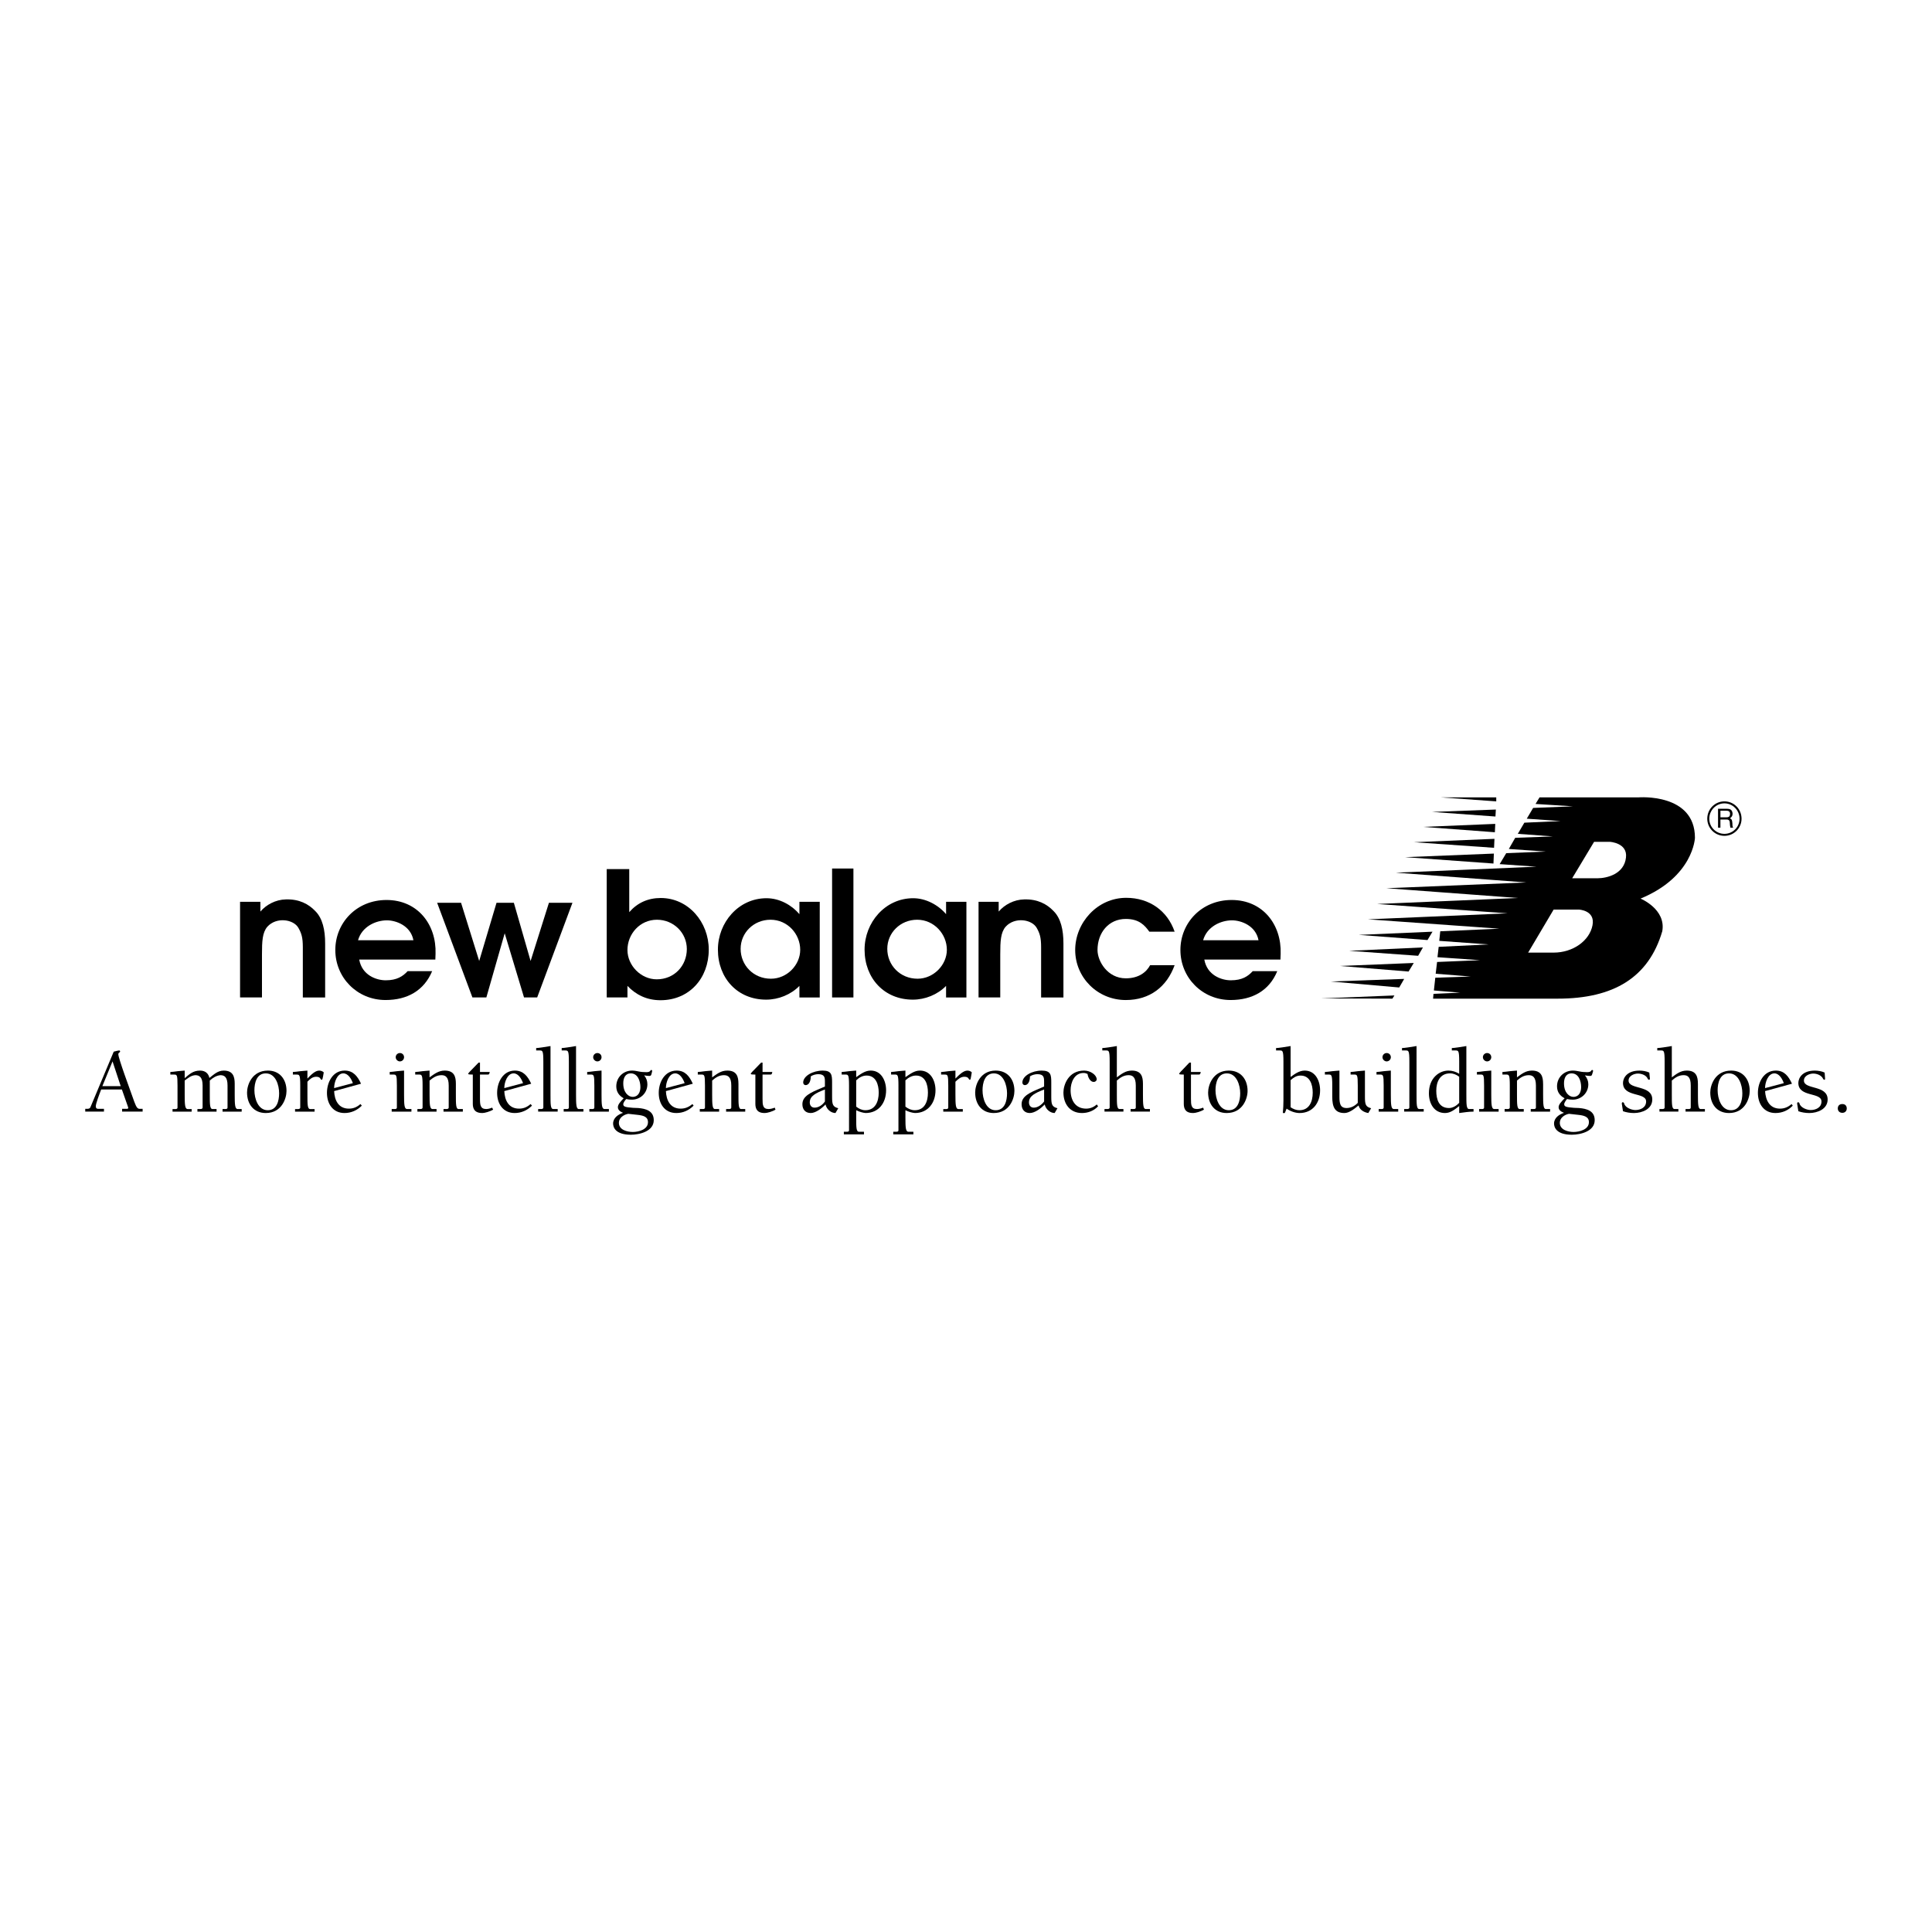 <?xml version="1.0" encoding="utf-8"?>
<!-- Generator: Adobe Illustrator 13.0.0, SVG Export Plug-In . SVG Version: 6.00 Build 14948)  -->
<!DOCTYPE svg PUBLIC "-//W3C//DTD SVG 1.0//EN" "http://www.w3.org/TR/2001/REC-SVG-20010904/DTD/svg10.dtd">
<svg version="1.0" id="Layer_1" xmlns="http://www.w3.org/2000/svg" xmlns:xlink="http://www.w3.org/1999/xlink" x="0px" y="0px"
	 width="192.756px" height="192.756px" viewBox="0 0 192.756 192.756" enable-background="new 0 0 192.756 192.756"
	 xml:space="preserve">
<g>
	<polygon fill-rule="evenodd" clip-rule="evenodd" fill="#FFFFFF" points="0,0 192.756,0 192.756,192.756 0,192.756 0,0 	"/>
	<path fill-rule="evenodd" clip-rule="evenodd" d="M99.798,99.516H97.63v-9.543h2.008v0.974c0.576-0.676,1.511-1.193,2.544-1.213
		c1.332-0.04,2.267,0.458,2.942,1.173c0.716,0.715,0.975,1.869,0.975,3.221v5.388h-2.227v-5.01c0-0.994-0.139-1.392-0.438-1.928
		c-0.497-0.875-2.207-1.113-3.102-0.119c-0.497,0.576-0.536,1.451-0.536,2.763V99.516L99.798,99.516z"/>
	<path fill-rule="evenodd" clip-rule="evenodd" d="M26.138,99.516h-2.187v-9.543h2.028v0.974c0.576-0.676,1.511-1.193,2.545-1.213
		c1.332-0.04,2.266,0.458,2.942,1.173c0.715,0.715,0.974,1.869,0.974,3.221v5.388h-2.227v-5.01c0-0.994-0.139-1.392-0.438-1.928
		c-0.497-0.875-2.207-1.113-3.101-0.119c-0.497,0.576-0.537,1.451-0.537,2.763V99.516L26.138,99.516z"/>
	<path fill-rule="evenodd" clip-rule="evenodd" d="M120.155,95.738c0.278,1.551,1.69,2.066,2.645,2.066
		c1.133,0,1.71-0.396,2.187-0.914h2.446c-0.796,1.949-2.485,2.882-4.652,2.882c-2.843,0-5.011-2.246-5.011-4.99
		c0-2.704,2.107-4.99,5.11-4.99c3.121,0,4.989,2.465,4.89,5.368l-0.02,0.577H120.155L120.155,95.738z"/>
	<path fill-rule="evenodd" clip-rule="evenodd" d="M35.84,95.738c0.278,1.551,1.69,2.066,2.645,2.066
		c1.113,0,1.709-0.396,2.187-0.914h2.445c-0.815,1.949-2.485,2.882-4.652,2.882c-2.843,0-5.01-2.246-5.01-4.99
		c0-2.704,2.107-4.99,5.109-4.99c3.122,0,4.99,2.465,4.891,5.368l-0.02,0.577H35.84L35.84,95.738z"/>
	<polygon fill-rule="evenodd" clip-rule="evenodd" points="50.354,93.114 48.524,99.516 47.133,99.516 43.614,90.072 46,90.072 
		47.809,95.877 49.538,90.072 51.268,90.072 52.938,95.877 54.767,90.072 57.113,90.072 53.594,99.516 52.282,99.516 50.354,93.114 
			"/>
	<path fill-rule="evenodd" clip-rule="evenodd" d="M62.601,98.363v1.152h-2.068V86.712h2.247v4.294
		c0.815-0.934,1.869-1.412,3.141-1.412c2.763,0,4.792,2.406,4.792,5.149c0,2.863-1.948,5.049-4.812,5.049
		C64.509,99.793,63.435,99.236,62.601,98.363L62.601,98.363z"/>
	<path fill-rule="evenodd" clip-rule="evenodd" d="M94.39,99.516v-1.152c-0.855,0.873-2.088,1.371-3.32,1.371
		c-2.843,0-4.811-2.127-4.811-4.99c0-2.704,2.047-5.129,4.851-5.129c1.272,0,2.505,0.676,3.281,1.59v-1.232h2.028v9.543H94.39
		L94.39,99.516z"/>
	<path fill-rule="evenodd" clip-rule="evenodd" d="M79.758,99.516v-1.152c-0.855,0.873-2.088,1.371-3.32,1.371
		c-2.843,0-4.812-2.127-4.812-4.99c0-2.704,2.048-5.129,4.851-5.129c1.292,0,2.505,0.676,3.281,1.59v-1.232h2.028v9.543H79.758
		L79.758,99.516z"/>
	<polygon fill-rule="evenodd" clip-rule="evenodd" points="83.018,99.516 83.018,86.652 85.146,86.652 85.146,99.516 83.018,99.516 
			"/>
	<path fill-rule="evenodd" clip-rule="evenodd" d="M117.193,96.295c-0.775,2.146-2.465,3.479-4.871,3.479
		c-2.843,0-5.05-2.266-5.05-4.99c0-2.724,2.207-5.208,5.09-5.208c2.307,0,4.115,1.292,4.831,3.379h-2.524
		c-0.458-0.636-1.015-1.272-2.347-1.272c-1.71,0-2.823,1.371-2.823,3.101c0,1.113,0.994,2.824,2.823,2.824
		c1.272,0,2.048-0.598,2.426-1.312H117.193L117.193,96.295z"/>
	<path fill-rule="evenodd" clip-rule="evenodd" d="M183.814,111.027c0.259,0,0.438-0.18,0.438-0.438
		c0-0.279-0.179-0.438-0.438-0.438c-0.278,0-0.457,0.158-0.457,0.438C183.357,110.848,183.536,111.027,183.814,111.027
		L183.814,111.027z"/>
	<path fill-rule="evenodd" clip-rule="evenodd" d="M182.344,109.695c0-1.473-2.366-0.955-2.366-1.889
		c0-0.479,0.557-0.697,0.935-0.697c0.338,0,0.815,0.16,0.975,0.518c0.039,0.059,0.059,0.1,0.119,0.1c0.079,0,0.079-0.02,0.079-0.141
		c0-0.059-0.02-0.297-0.04-0.576c-0.298-0.139-0.676-0.197-0.974-0.197c-1.293,0-1.65,0.773-1.65,1.232
		c0,1.451,2.307,0.895,2.307,1.848c0,0.617-0.577,0.855-1.074,0.855c-0.357,0-0.994-0.219-1.113-0.637
		c-0.02-0.078-0.06-0.139-0.139-0.139c-0.06,0-0.1,0.02-0.1,0.139c0,0.061,0.06,0.338,0.119,0.756
		c0.338,0.119,0.716,0.18,1.094,0.18C181.31,111.047,182.344,110.668,182.344,109.695L182.344,109.695z"/>
	<path fill-rule="evenodd" clip-rule="evenodd" d="M178.745,110.152c-0.338,0.297-0.716,0.457-1.153,0.457
		c-1.054,0-1.432-0.855-1.491-1.75l2.685-0.736c-0.339-0.734-0.756-1.311-1.61-1.311c-1.213,0-1.79,1.172-1.79,2.227
		c0,1.092,0.597,2.008,1.75,2.008c0.676,0,1.272-0.26,1.729-0.736L178.745,110.152L178.745,110.152z"/>
	<path fill-rule="evenodd" clip-rule="evenodd" d="M172.721,106.812c-1.61,0-2.087,1.451-2.087,2.186
		c0,1.174,0.676,2.049,1.868,2.049c1.591,0,2.068-1.451,2.068-2.207C174.57,107.686,173.894,106.812,172.721,106.812
		L172.721,106.812z"/>
	<path fill-rule="evenodd" clip-rule="evenodd" d="M169.401,108.123c0-0.695-0.159-1.311-1.114-1.311
		c-0.616,0-1.033,0.338-1.49,0.676v-3.123c-0.478,0.08-1.213,0.199-1.451,0.199v0.24h0.357c0.298,0,0.378,0,0.378,1.113v4.592
		c0,0.1-0.119,0.139-0.199,0.139h-0.318v0.258h1.889v-0.258h-0.377c-0.278,0-0.278-0.457-0.278-1.451v-1.391
		c0.338-0.299,0.695-0.537,1.173-0.537c0.417,0,0.716,0.199,0.716,1.033v2.207c0,0.1-0.1,0.139-0.18,0.139h-0.338v0.258h1.929
		v-0.258h-0.418c-0.258,0-0.277-0.457-0.277-1.451V108.123L169.401,108.123z"/>
	<path fill-rule="evenodd" clip-rule="evenodd" d="M164.848,109.695c0-1.473-2.365-0.955-2.365-1.889
		c0-0.479,0.557-0.697,0.935-0.697c0.357,0,0.835,0.16,0.974,0.518c0.04,0.059,0.06,0.1,0.119,0.1c0.08,0,0.1-0.02,0.1-0.141
		c0-0.059-0.039-0.297-0.06-0.576c-0.298-0.139-0.676-0.197-0.974-0.197c-1.293,0-1.65,0.773-1.65,1.232
		c0,1.451,2.306,0.895,2.306,1.848c0,0.617-0.576,0.855-1.073,0.855c-0.357,0-0.994-0.219-1.113-0.637
		c-0.02-0.078-0.06-0.139-0.14-0.139c-0.06,0-0.099,0.02-0.099,0.139c0,0.061,0.06,0.338,0.119,0.756
		c0.338,0.119,0.716,0.18,1.094,0.18C163.814,111.047,164.848,110.668,164.848,109.695L164.848,109.695z"/>
	<path fill-rule="evenodd" clip-rule="evenodd" d="M155.345,108.383c0,0.557,0.278,0.934,0.756,1.191
		c-0.338,0.359-0.597,0.617-0.597,0.896c0,0.297,0.278,0.457,0.537,0.557c-0.478,0.158-0.994,0.496-0.994,1.072
		c0,0.318,0.179,1.113,1.77,1.113c0.875,0,2.286-0.338,2.286-1.451c0-0.934-0.795-1.152-1.57-1.213l-0.497-0.02
		c-0.775-0.059-0.975-0.119-0.975-0.357c0-0.16,0.18-0.398,0.278-0.518c0.199,0.041,0.378,0.061,0.577,0.061
		c0.835,0,1.551-0.656,1.551-1.531c0-0.338-0.12-0.617-0.338-0.895c0.238,0.039,0.338,0.059,0.517,0.059
		c0.119,0,0.179-0.039,0.219-0.219c0.02-0.078,0.079-0.238,0.079-0.277c0-0.061-0.039-0.1-0.1-0.1c-0.119,0-0.02,0.219-0.497,0.219
		c-0.258,0-0.536-0.02-0.795-0.08c-0.219-0.039-0.397-0.078-0.616-0.078C156.041,106.812,155.345,107.488,155.345,108.383
		L155.345,108.383z"/>
	<path fill-rule="evenodd" clip-rule="evenodd" d="M153.953,108.123c0-0.695-0.159-1.311-1.113-1.311
		c-0.616,0-1.034,0.338-1.491,0.676v-0.676c-0.099,0-0.397,0.039-0.695,0.059c-0.299,0.039-0.616,0.08-0.756,0.08v0.258h0.358
		c0.298,0,0.377,0,0.377,1.094v2.207c0,0.1-0.119,0.139-0.198,0.139h-0.318v0.258h1.909v-0.258h-0.398
		c-0.278,0-0.278-0.457-0.278-1.451v-1.391c0.339-0.299,0.696-0.537,1.173-0.537c0.398,0,0.716,0.199,0.716,1.033v2.207
		c0,0.1-0.1,0.139-0.198,0.139h-0.318v0.258h1.929v-0.258h-0.418c-0.258,0-0.278-0.457-0.278-1.451V108.123L153.953,108.123z"/>
	<path fill-rule="evenodd" clip-rule="evenodd" d="M148.367,105.062c-0.219,0-0.418,0.178-0.418,0.418
		c0,0.219,0.199,0.416,0.418,0.416c0.238,0,0.417-0.197,0.417-0.416C148.784,105.24,148.605,105.062,148.367,105.062
		L148.367,105.062z"/>
	<path fill-rule="evenodd" clip-rule="evenodd" d="M149.52,110.648h-0.437c-0.278,0-0.299-0.457-0.299-1.451v-2.385
		c-0.1,0-0.378,0.039-0.695,0.059c-0.278,0.039-0.597,0.08-0.736,0.08v0.258h0.358c0.298,0,0.357,0,0.357,1.094v2.207
		c0,0.1-0.1,0.139-0.179,0.139h-0.318v0.258h1.948V110.648L149.52,110.648z"/>
	<path fill-rule="evenodd" clip-rule="evenodd" d="M146.299,104.365c-0.477,0.08-1.213,0.199-1.451,0.199v0.24h0.358
		c0.298,0,0.378,0,0.378,1.113v1.211c-0.338-0.197-0.677-0.316-1.074-0.316c-0.914,0-1.948,0.734-1.948,2.266
		c0,1.014,0.517,1.969,1.61,1.969c0.537,0,0.954-0.338,1.412-0.697v0.697c0.477-0.061,0.954-0.141,1.431-0.141v-0.258h-0.437
		c-0.279,0-0.279-0.457-0.279-1.451V104.365L146.299,104.365z"/>
	<path fill-rule="evenodd" clip-rule="evenodd" d="M141.329,104.365c-0.478,0.08-1.213,0.199-1.451,0.199v0.24h0.357
		c0.298,0,0.378,0,0.378,1.113v4.592c0,0.1-0.119,0.139-0.199,0.139h-0.318v0.258h1.949v-0.258h-0.438
		c-0.278,0-0.278-0.457-0.278-1.451V104.365L141.329,104.365z"/>
	<path fill-rule="evenodd" clip-rule="evenodd" d="M138.347,105.062c-0.219,0-0.417,0.178-0.417,0.418
		c0,0.219,0.198,0.416,0.417,0.416c0.238,0,0.418-0.197,0.418-0.416C138.765,105.24,138.585,105.062,138.347,105.062
		L138.347,105.062z"/>
	<path fill-rule="evenodd" clip-rule="evenodd" d="M139.5,110.648h-0.438c-0.278,0-0.298-0.457-0.298-1.451v-2.385
		c-0.1,0-0.378,0.039-0.696,0.059c-0.278,0.039-0.597,0.08-0.735,0.08v0.258h0.338c0.318,0,0.378,0,0.378,1.094v2.207
		c0,0.1-0.1,0.139-0.18,0.139h-0.317v0.258h1.948V110.648L139.5,110.648z"/>
	<path fill-rule="evenodd" clip-rule="evenodd" d="M136.796,110.568c-0.557-0.139-0.616-0.396-0.616-1.152v-2.604
		c-0.1,0-0.397,0.039-0.695,0.059c-0.278,0.039-0.597,0.08-0.736,0.08v0.258h0.338c0.318,0,0.378,0,0.378,1.094v1.73
		c-0.278,0.297-0.676,0.516-1.113,0.516c-0.656,0-0.716-0.477-0.716-1.133v-2.604c-0.099,0-0.397,0.039-0.695,0.059
		c-0.299,0.039-0.617,0.08-0.756,0.08v0.258h0.358c0.298,0,0.377,0,0.377,1.094v1.113c0,1.014,0.239,1.631,1.213,1.631
		c0.457,0,0.954-0.379,1.411-0.756c0.1,0.438,0.558,0.695,0.975,0.756L136.796,110.568L136.796,110.568z"/>
	<path fill-rule="evenodd" clip-rule="evenodd" d="M128.049,109.795c0,0.396-0.021,0.834-0.06,1.252h0.198l0.179-0.438
		c0.358,0.258,0.855,0.438,1.293,0.438c1.312,0,2.047-1.014,2.047-2.268c0-0.953-0.477-1.967-1.53-1.967
		c-0.557,0-0.994,0.338-1.412,0.635v-3.082c-0.477,0.08-1.212,0.199-1.451,0.199v0.24h0.358c0.298,0,0.378,0,0.378,1.113V109.795
		L128.049,109.795z"/>
	<path fill-rule="evenodd" clip-rule="evenodd" d="M122.601,106.812c-1.59,0-2.067,1.451-2.067,2.186
		c0,1.174,0.676,2.049,1.849,2.049c1.61,0,2.088-1.451,2.088-2.207C124.47,107.686,123.794,106.812,122.601,106.812L122.601,106.812
		z"/>
	<path fill-rule="evenodd" clip-rule="evenodd" d="M118.823,106.951v-0.936h-0.158c-0.935,0.975-1.015,1.055-1.015,1.113
		c0,0.061,0.04,0.08,0.457,0.08v2.922c0,0.896,0.637,0.916,0.955,0.916c0.219,0,0.735-0.141,1.054-0.338l-0.08-0.199
		c-0.198,0.08-0.417,0.139-0.616,0.139c-0.576,0-0.597-0.418-0.597-1.014v-2.426h0.796c0.119,0,0.139-0.059,0.179-0.258H118.823
		L118.823,106.951z"/>
	<path fill-rule="evenodd" clip-rule="evenodd" d="M114.032,108.123c0-0.695-0.159-1.311-1.113-1.311
		c-0.616,0-1.034,0.338-1.491,0.676v-3.123c-0.478,0.08-1.213,0.199-1.451,0.199v0.24h0.357c0.299,0,0.378,0,0.378,1.113v4.592
		c0,0.1-0.119,0.139-0.198,0.139h-0.318v0.258h1.889v-0.258h-0.378c-0.278,0-0.278-0.457-0.278-1.451v-1.391
		c0.338-0.299,0.696-0.537,1.173-0.537c0.397,0,0.716,0.199,0.716,1.033v2.207c0,0.1-0.1,0.139-0.198,0.139H112.8v0.258h1.929
		v-0.258h-0.418c-0.259,0-0.278-0.457-0.278-1.451V108.123L114.032,108.123z"/>
	<path fill-rule="evenodd" clip-rule="evenodd" d="M109.42,110.191c-0.298,0.279-0.676,0.418-1.054,0.418
		c-1.073,0-1.551-0.836-1.551-1.83c0-0.795,0.378-1.729,1.292-1.729c0.14,0,0.278,0.039,0.398,0.1
		c0.039,0.318,0.258,0.795,0.616,0.795c0.159,0,0.298-0.119,0.298-0.26c0-0.416-0.597-0.873-1.253-0.873
		c-1.59,0-2.067,1.451-2.067,2.186c0,1.174,0.676,2.049,1.85,2.049c0.596,0,1.192-0.219,1.61-0.676L109.42,110.191L109.42,110.191z"
		/>
	<path fill-rule="evenodd" clip-rule="evenodd" d="M103.854,108.541c-1.153,0.477-1.929,0.836-1.929,1.631
		c0,0.518,0.298,0.875,0.815,0.875c0.517,0,1.133-0.479,1.49-0.855c0.12,0.518,0.577,0.855,0.994,0.855l0.278-0.479
		c-0.557-0.139-0.616-0.396-0.616-1.152v-1.412c0-0.756-0.039-1.191-0.954-1.191c-0.974,0-1.929,0.535-1.929,1.191
		c0,0.141,0.1,0.26,0.239,0.26c0.317,0,0.517-0.359,0.517-0.875c0.199-0.141,0.517-0.219,0.735-0.219
		c0.656,0,0.676,0.338,0.676,0.754v0.479L103.854,108.541L103.854,108.541z"/>
	<path fill-rule="evenodd" clip-rule="evenodd" d="M99.34,106.812c-1.57,0-2.047,1.451-2.047,2.186c0,1.174,0.676,2.049,1.849,2.049
		c1.59,0,2.067-1.451,2.067-2.207C101.209,107.686,100.533,106.812,99.34,106.812L99.34,106.812z"/>
	<path fill-rule="evenodd" clip-rule="evenodd" d="M95.324,107.924c0.239-0.238,0.517-0.496,0.895-0.496
		c0.478,0,0.397,0.299,0.537,0.299c0.08,0,0.08-0.02,0.199-0.736c-0.1-0.119-0.278-0.178-0.438-0.178
		c-0.397,0-0.815,0.416-1.193,0.795v-0.795c-0.099,0-0.378,0.039-0.696,0.059c-0.278,0.039-0.596,0.08-0.735,0.08v0.258h0.338
		c0.318,0,0.377,0,0.377,1.094v2.207c0,0.1-0.099,0.139-0.179,0.139h-0.318v0.258h1.948v-0.258h-0.438
		c-0.278,0-0.298-0.457-0.298-1.451V107.924L95.324,107.924z"/>
	<path fill-rule="evenodd" clip-rule="evenodd" d="M89.638,112.775c0,0.119-0.119,0.139-0.199,0.139h-0.318v0.26h2.008v-0.26h-0.497
		c-0.278,0-0.298-0.436-0.298-1.43v-0.717c0.318,0.16,0.676,0.26,0.954,0.279c1.292,0,2.047-1.014,2.047-2.268
		c0-0.953-0.477-1.967-1.55-1.967c-0.557,0-0.974,0.338-1.451,0.656v-0.656c-0.1,0-0.378,0.039-0.696,0.059
		c-0.278,0.039-0.596,0.08-0.735,0.08v0.258h0.358c0.298,0,0.377,0,0.377,1.094V112.775L89.638,112.775z"/>
	<path fill-rule="evenodd" clip-rule="evenodd" d="M84.708,112.775c0,0.119-0.119,0.139-0.199,0.139h-0.318v0.26h2.008v-0.26h-0.497
		c-0.279,0-0.279-0.436-0.279-1.43v-0.717c0.318,0.16,0.676,0.26,0.935,0.279c1.312,0,2.048-1.014,2.048-2.268
		c0-0.953-0.477-1.967-1.531-1.967c-0.557,0-0.994,0.338-1.452,0.656v-0.656c-0.099,0-0.397,0.039-0.695,0.059
		c-0.298,0.039-0.617,0.08-0.755,0.08v0.258h0.357c0.298,0,0.378,0,0.378,1.094V112.775L84.708,112.775z"/>
	<path fill-rule="evenodd" clip-rule="evenodd" d="M81.984,108.541c-1.153,0.477-1.929,0.836-1.929,1.631
		c0,0.518,0.298,0.875,0.835,0.875c0.497,0,1.113-0.479,1.472-0.855c0.119,0.518,0.576,0.855,0.994,0.855l0.278-0.479
		c-0.557-0.139-0.616-0.396-0.616-1.152v-1.412c0-0.756-0.04-1.191-0.934-1.191c-0.975,0-1.949,0.535-1.949,1.191
		c0,0.141,0.1,0.26,0.239,0.26c0.318,0,0.517-0.359,0.517-0.875c0.199-0.141,0.517-0.219,0.735-0.219
		c0.656,0,0.676,0.338,0.676,0.754v0.479L81.984,108.541L81.984,108.541z"/>
	<path fill-rule="evenodd" clip-rule="evenodd" d="M76.08,106.951v-0.936H75.94c-0.955,0.975-1.034,1.055-1.034,1.113
		c0,0.061,0.04,0.08,0.457,0.08v2.922c0,0.896,0.636,0.916,0.954,0.916c0.219,0,0.736-0.141,1.054-0.338l-0.079-0.199
		c-0.199,0.08-0.417,0.139-0.616,0.139c-0.577,0-0.597-0.418-0.597-1.014v-2.426h0.795c0.119,0,0.139-0.059,0.179-0.258H76.08
		L76.08,106.951z"/>
	<path fill-rule="evenodd" clip-rule="evenodd" d="M73.674,108.123c0-0.695-0.159-1.311-1.113-1.311
		c-0.636,0-1.034,0.338-1.511,0.676v-0.676c-0.1,0-0.397,0.039-0.696,0.059c-0.298,0.039-0.596,0.08-0.735,0.08v0.258h0.338
		c0.318,0,0.378,0,0.378,1.094v2.207c0,0.1-0.099,0.139-0.179,0.139h-0.338v0.258h1.929v-0.258h-0.417
		c-0.259,0-0.278-0.457-0.278-1.451v-1.391c0.338-0.299,0.696-0.537,1.173-0.537c0.417,0,0.735,0.199,0.735,1.033v2.207
		c0,0.1-0.119,0.139-0.199,0.139h-0.318v0.258h1.909v-0.258h-0.398c-0.278,0-0.278-0.457-0.278-1.451V108.123L73.674,108.123z"/>
	<path fill-rule="evenodd" clip-rule="evenodd" d="M69.082,110.152c-0.358,0.297-0.716,0.457-1.173,0.457
		c-1.054,0-1.432-0.855-1.471-1.75l2.684-0.736c-0.338-0.734-0.755-1.311-1.61-1.311c-1.212,0-1.789,1.172-1.789,2.227
		c0,1.092,0.596,2.008,1.75,2.008c0.676,0,1.252-0.26,1.729-0.736L69.082,110.152L69.082,110.152z"/>
	<path fill-rule="evenodd" clip-rule="evenodd" d="M61.487,108.383c0,0.557,0.278,0.934,0.736,1.191
		c-0.338,0.359-0.577,0.617-0.577,0.896c0,0.297,0.278,0.457,0.517,0.557c-0.478,0.158-0.994,0.496-0.994,1.072
		c0,0.318,0.179,1.113,1.77,1.113c0.875,0,2.286-0.338,2.286-1.451c0-0.934-0.795-1.152-1.551-1.213l-0.517-0.02
		c-0.775-0.059-0.974-0.119-0.974-0.357c0-0.16,0.179-0.398,0.298-0.518c0.179,0.041,0.358,0.061,0.557,0.061
		c0.855,0,1.551-0.656,1.551-1.531c0-0.338-0.1-0.617-0.318-0.895c0.238,0.039,0.338,0.059,0.517,0.059
		c0.119,0,0.179-0.039,0.219-0.219c0.02-0.078,0.06-0.238,0.06-0.277c0-0.061-0.04-0.1-0.08-0.1c-0.139,0-0.04,0.219-0.497,0.219
		c-0.278,0-0.537-0.02-0.815-0.08c-0.199-0.039-0.378-0.078-0.616-0.078C62.183,106.812,61.487,107.488,61.487,108.383
		L61.487,108.383z"/>
	<path fill-rule="evenodd" clip-rule="evenodd" d="M59.598,105.062c-0.218,0-0.417,0.178-0.417,0.418
		c0,0.219,0.199,0.416,0.417,0.416c0.239,0,0.417-0.197,0.417-0.416C60.016,105.24,59.837,105.062,59.598,105.062L59.598,105.062z"
		/>
	<path fill-rule="evenodd" clip-rule="evenodd" d="M60.751,110.648h-0.438c-0.278,0-0.298-0.457-0.298-1.451v-2.385
		c-0.1,0-0.378,0.039-0.696,0.059c-0.278,0.039-0.596,0.08-0.736,0.08v0.258h0.338c0.318,0,0.377,0,0.377,1.094v2.207
		c0,0.1-0.099,0.139-0.179,0.139h-0.318v0.258h1.948V110.648L60.751,110.648z"/>
	<path fill-rule="evenodd" clip-rule="evenodd" d="M57.471,104.365c-0.477,0.08-1.212,0.199-1.431,0.199v0.24h0.338
		c0.298,0,0.378,0,0.378,1.113v4.592c0,0.1-0.1,0.139-0.179,0.139h-0.338v0.258h1.968v-0.258h-0.458
		c-0.258,0-0.278-0.457-0.278-1.451V104.365L57.471,104.365z"/>
	<path fill-rule="evenodd" clip-rule="evenodd" d="M54.926,104.365c-0.477,0.08-1.213,0.199-1.432,0.199v0.24h0.338
		c0.298,0,0.377,0,0.377,1.113v4.592c0,0.1-0.12,0.139-0.199,0.139h-0.318v0.258h1.948v-0.258h-0.438
		c-0.278,0-0.278-0.457-0.278-1.451V104.365L54.926,104.365z"/>
	<path fill-rule="evenodd" clip-rule="evenodd" d="M52.938,110.152c-0.338,0.297-0.696,0.457-1.153,0.457
		c-1.054,0-1.432-0.855-1.471-1.75l2.684-0.736c-0.338-0.734-0.775-1.311-1.63-1.311c-1.193,0-1.77,1.172-1.77,2.227
		c0,1.092,0.596,2.008,1.75,2.008c0.656,0,1.252-0.26,1.729-0.736L52.938,110.152L52.938,110.152z"/>
	<path fill-rule="evenodd" clip-rule="evenodd" d="M47.888,106.951v-0.936h-0.139c-0.954,0.975-1.034,1.055-1.034,1.113
		c0,0.061,0.04,0.08,0.457,0.08v2.922c0,0.896,0.656,0.916,0.975,0.916c0.199,0,0.735-0.141,1.053-0.338l-0.099-0.199
		c-0.199,0.08-0.397,0.139-0.597,0.139c-0.577,0-0.616-0.418-0.616-1.014v-2.426h0.795c0.119,0,0.139-0.059,0.179-0.258H47.888
		L47.888,106.951z"/>
	<path fill-rule="evenodd" clip-rule="evenodd" d="M45.483,108.123c0-0.695-0.159-1.311-1.114-1.311
		c-0.616,0-1.034,0.338-1.511,0.676v-0.676c-0.1,0-0.378,0.039-0.696,0.059c-0.278,0.039-0.596,0.08-0.736,0.08v0.258h0.358
		c0.298,0,0.378,0,0.378,1.094v2.207c0,0.1-0.119,0.139-0.199,0.139h-0.318v0.258h1.909v-0.258h-0.397
		c-0.278,0-0.298-0.457-0.298-1.451v-1.391c0.358-0.299,0.716-0.537,1.193-0.537c0.398,0,0.716,0.199,0.716,1.033v2.207
		c0,0.1-0.12,0.139-0.199,0.139H44.25v0.258h1.928v-0.258h-0.417c-0.278,0-0.278-0.457-0.278-1.451V108.123L45.483,108.123z"/>
	<path fill-rule="evenodd" clip-rule="evenodd" d="M39.896,105.062c-0.219,0-0.417,0.178-0.417,0.418
		c0,0.219,0.199,0.416,0.417,0.416c0.239,0,0.417-0.197,0.417-0.416C40.313,105.24,40.135,105.062,39.896,105.062L39.896,105.062z"
		/>
	<path fill-rule="evenodd" clip-rule="evenodd" d="M41.049,110.648h-0.438c-0.278,0-0.298-0.457-0.298-1.451v-2.385
		c-0.099,0-0.397,0.039-0.695,0.059c-0.298,0.039-0.597,0.08-0.736,0.08v0.258h0.338c0.318,0,0.377,0,0.377,1.094v2.207
		c0,0.1-0.099,0.139-0.179,0.139h-0.338v0.258h1.968V110.648L41.049,110.648z"/>
	<path fill-rule="evenodd" clip-rule="evenodd" d="M35.96,110.152c-0.338,0.297-0.696,0.457-1.153,0.457
		c-1.054,0-1.432-0.855-1.471-1.75l2.684-0.736c-0.338-0.734-0.775-1.311-1.63-1.311c-1.193,0-1.77,1.172-1.77,2.227
		c0,1.092,0.597,2.008,1.75,2.008c0.656,0,1.252-0.26,1.729-0.736L35.96,110.152L35.96,110.152z"/>
	<path fill-rule="evenodd" clip-rule="evenodd" d="M30.671,107.924c0.219-0.238,0.497-0.496,0.875-0.496
		c0.478,0,0.398,0.299,0.537,0.299c0.08,0,0.099-0.02,0.219-0.736c-0.12-0.119-0.298-0.178-0.458-0.178
		c-0.397,0-0.815,0.416-1.173,0.795v-0.795c-0.099,0-0.397,0.039-0.696,0.059c-0.298,0.039-0.617,0.08-0.755,0.08v0.258h0.358
		c0.298,0,0.377,0,0.377,1.094v2.207c0,0.1-0.119,0.139-0.199,0.139h-0.318v0.258h1.948v-0.258H30.95
		c-0.278,0-0.278-0.457-0.278-1.451V107.924L30.671,107.924z"/>
	<path fill-rule="evenodd" clip-rule="evenodd" d="M26.735,106.812c-1.61,0-2.087,1.451-2.087,2.186
		c0,1.174,0.676,2.049,1.869,2.049c1.591,0,2.068-1.451,2.068-2.207C28.584,107.686,27.908,106.812,26.735,106.812L26.735,106.812z"
		/>
	<path fill-rule="evenodd" clip-rule="evenodd" d="M18.425,107.807c0.338-0.24,0.596-0.498,1.054-0.537
		c0.417,0,0.735,0.199,0.735,1.033v2.207c0,0.1-0.119,0.139-0.199,0.139h-0.318v0.258h1.909v-0.258h-0.397
		c-0.278,0-0.278-0.457-0.278-1.451v-1.391c0.318-0.299,0.676-0.498,1.054-0.537c0.417,0,0.716,0.199,0.716,1.033v2.207
		c0,0.1-0.1,0.139-0.179,0.139h-0.318v0.258h1.909v-0.258h-0.398c-0.278,0-0.298-0.457-0.298-1.451v-1.074
		c0-0.695-0.159-1.311-1.094-1.311c-0.597,0-0.974,0.377-1.431,0.734c-0.1-0.477-0.438-0.734-0.935-0.734
		c-0.696,0-1.054,0.357-1.531,0.754v-0.754c-0.1,0-0.378,0.039-0.696,0.059c-0.279,0.039-0.597,0.08-0.736,0.08v0.258h0.358
		c0.298,0,0.358,0,0.358,1.094v2.207c0,0.1-0.1,0.139-0.179,0.139h-0.318v0.258h1.909v-0.258h-0.398
		c-0.278,0-0.298-0.457-0.298-1.451V107.807L18.425,107.807z"/>
	<path fill-rule="evenodd" clip-rule="evenodd" d="M12.162,108.701c0.378,1.113,0.636,1.77,0.636,1.828c0,0.061-0.06,0.1-0.119,0.1
		h-0.497v0.277h2.047v-0.277h-0.278c-0.238,0-0.338-0.139-0.557-0.717c-0.438-1.232-1.59-4.334-1.59-4.73
		c0-0.18,0.179-0.16,0.179-0.279c0-0.078-0.06-0.098-0.1-0.098c-0.06,0-0.318,0.059-0.537,0.119l-2.326,5.547
		c-0.04,0.119-0.179,0.158-0.318,0.158H8.504v0.277h1.869v-0.277H9.796c-0.139,0-0.239-0.061-0.239-0.258
		c0-0.26,0.338-1.154,0.537-1.67H12.162L12.162,108.701z"/>
	<path fill-rule="evenodd" clip-rule="evenodd" d="M173.755,81.682c0-0.954-0.756-1.729-1.71-1.729s-1.71,0.775-1.71,1.729
		c0,0.935,0.756,1.71,1.71,1.71S173.755,82.617,173.755,81.682L173.755,81.682z"/>
	<polygon fill-rule="evenodd" clip-rule="evenodd" points="143.754,79.555 149.281,79.555 149.281,79.953 143.754,79.555 	"/>
	<polygon fill-rule="evenodd" clip-rule="evenodd" points="142.88,81.006 149.241,80.768 149.202,81.464 142.88,81.006 	"/>
	<polygon fill-rule="evenodd" clip-rule="evenodd" points="141.985,82.498 149.182,82.199 149.143,83.034 141.985,82.498 	"/>
	<polygon fill-rule="evenodd" clip-rule="evenodd" points="141.07,84.028 149.103,83.69 149.062,84.585 141.07,84.028 	"/>
	<polygon fill-rule="evenodd" clip-rule="evenodd" points="140.195,85.519 149.043,85.162 149.003,86.155 140.195,85.519 	"/>
	<polygon fill-rule="evenodd" clip-rule="evenodd" points="139.122,99.316 138.923,99.635 131.766,99.615 139.122,99.316 	"/>
	<polygon fill-rule="evenodd" clip-rule="evenodd" points="140.096,97.666 139.6,98.521 132.78,97.924 140.096,97.666 	"/>
	<polygon fill-rule="evenodd" clip-rule="evenodd" points="141.051,96.076 140.533,96.931 133.694,96.374 141.051,96.076 	"/>
	<polygon fill-rule="evenodd" clip-rule="evenodd" points="141.965,94.525 141.488,95.36 134.609,94.863 141.965,94.525 	"/>
	<polygon fill-rule="evenodd" clip-rule="evenodd" points="142.92,92.955 142.422,93.79 135.563,93.273 142.92,92.955 	"/>
	<path fill-rule="evenodd" clip-rule="evenodd" d="M155.425,99.635h-12.446l0.04-0.477l2.664-0.119l-2.624-0.219l0.14-1.273
		l3.538-0.119l-3.499-0.278l0.14-1.173l4.294-0.179l-4.255-0.298l0.12-1.034l4.989-0.239l-4.93-0.358l0.099-0.955l5.905-0.258
		l-13.121-0.935l13.936-0.597l-13.021-0.934l14.056-0.597l-13.121-0.974l13.956-0.577l-13.021-0.974l14.036-0.596l-3.679-0.258
		l0.656-1.094l3.956-0.159l-3.697-0.259l0.636-1.113l3.758-0.139l-3.499-0.258l0.655-1.113l3.619-0.16l-3.38-0.238l0.636-1.074
		l3.977-0.159l-3.737-0.238l0.397-0.656h9.881c0,0,5.626-0.457,5.626,4.036c0,0-0.139,3.877-5.428,6.063c0,0,2.565,1.054,2.167,3.26
		C164.49,97.527,160.991,99.635,155.425,99.635L155.425,99.635z"/>
	<path fill-rule="evenodd" clip-rule="evenodd" fill="#FFFFFF" d="M125.563,93.81c-0.278-1.471-1.75-1.988-2.645-1.988
		c-1.133,0-2.505,0.637-2.883,1.988H125.563L125.563,93.81z"/>
	<path fill-rule="evenodd" clip-rule="evenodd" fill="#FFFFFF" d="M41.248,93.81c-0.278-1.471-1.75-1.988-2.644-1.988
		c-1.133,0-2.505,0.637-2.883,1.988H41.248L41.248,93.81z"/>
	<path fill-rule="evenodd" clip-rule="evenodd" fill="#FFFFFF" d="M62.601,94.784c0,1.531,1.332,2.923,2.922,2.923
		c1.75,0,3.002-1.353,3.002-3.022c0-1.61-1.312-2.923-2.982-2.923C63.833,91.762,62.601,93.193,62.601,94.784L62.601,94.784z"/>
	<path fill-rule="evenodd" clip-rule="evenodd" fill="#FFFFFF" d="M88.525,94.665c0,1.63,1.272,2.982,3.021,2.982
		c1.591,0,2.922-1.372,2.922-2.883c0-1.57-1.272-3.002-2.962-3.002C89.837,91.762,88.525,93.054,88.525,94.665L88.525,94.665z"/>
	<path fill-rule="evenodd" clip-rule="evenodd" fill="#FFFFFF" d="M73.893,94.665c0,1.63,1.272,2.982,3.022,2.982
		c1.61,0,2.922-1.372,2.922-2.883c0-1.57-1.252-3.002-2.962-3.002C75.205,91.762,73.893,93.054,73.893,94.665L73.893,94.665z"/>
	<path fill-rule="evenodd" clip-rule="evenodd" fill="#FFFFFF" d="M66.438,108.561c0-0.576,0.298-1.471,0.934-1.471
		c0.477,0,0.795,0.576,0.935,0.975L66.438,108.561L66.438,108.561z"/>
	<path fill-rule="evenodd" clip-rule="evenodd" fill="#FFFFFF" d="M63.893,108.461c0,0.498-0.219,0.975-0.775,0.975
		c-0.398,0-0.935-0.396-0.935-1.352c0-0.498,0.179-0.994,0.756-0.994C63.634,107.09,63.893,107.865,63.893,108.461L63.893,108.461z"
		/>
	<path fill-rule="evenodd" clip-rule="evenodd" fill="#FFFFFF" d="M63.137,112.936c-0.557,0-1.391-0.199-1.391-0.916
		c0-0.496,0.477-0.814,0.934-0.895l0.895,0.1c0.557,0.061,1.074,0.16,1.074,0.736C64.648,112.697,63.713,112.936,63.137,112.936
		L63.137,112.936z"/>
	<path fill-rule="evenodd" clip-rule="evenodd" fill="#FFFFFF" d="M50.314,108.561c0-0.576,0.298-1.471,0.934-1.471
		c0.477,0,0.795,0.576,0.935,0.975L50.314,108.561L50.314,108.561z"/>
	<path fill-rule="evenodd" clip-rule="evenodd" fill="#FFFFFF" d="M33.335,108.561c0-0.576,0.298-1.471,0.915-1.471
		c0.497,0,0.815,0.576,0.954,0.975L33.335,108.561L33.335,108.561z"/>
	<path fill-rule="evenodd" clip-rule="evenodd" fill="#FFFFFF" d="M26.715,110.768c-0.974,0-1.332-1.172-1.332-1.988
		c0-0.734,0.219-1.689,1.133-1.689c0.994,0,1.332,1.174,1.332,1.988C27.848,109.814,27.63,110.768,26.715,110.768L26.715,110.768z"
		/>
	<path fill-rule="evenodd" clip-rule="evenodd" fill="#FFFFFF" d="M104.171,109.893c-0.238,0.318-0.616,0.617-1.033,0.617
		c-0.299,0-0.478-0.219-0.478-0.518c0-0.637,0.577-0.934,1.511-1.291V109.893L104.171,109.893z"/>
	<path fill-rule="evenodd" clip-rule="evenodd" fill="#FFFFFF" d="M90.334,107.785c0.298-0.277,0.656-0.477,1.053-0.477
		c0.935,0,1.193,0.895,1.193,1.709c0,0.875-0.318,1.75-1.312,1.75c-0.338,0-0.656-0.139-0.934-0.357V107.785L90.334,107.785z"/>
	<path fill-rule="evenodd" clip-rule="evenodd" fill="#FFFFFF" d="M85.423,107.785c0.279-0.277,0.637-0.477,1.034-0.477
		c0.935,0,1.213,0.895,1.213,1.709c0,0.875-0.338,1.75-1.332,1.75c-0.338,0-0.636-0.139-0.915-0.357V107.785L85.423,107.785z"/>
	<path fill-rule="evenodd" clip-rule="evenodd" fill="#FFFFFF" d="M82.302,109.893c-0.218,0.318-0.596,0.617-1.034,0.617
		c-0.298,0-0.477-0.219-0.477-0.518c0-0.637,0.577-0.934,1.511-1.291V109.893L82.302,109.893z"/>
	<path fill-rule="evenodd" clip-rule="evenodd" fill="#FFFFFF" d="M99.34,110.768c-0.974,0-1.312-1.172-1.312-1.988
		c0-0.734,0.219-1.689,1.133-1.689c0.954,0,1.312,1.174,1.312,1.988C100.474,109.814,100.255,110.768,99.34,110.768L99.34,110.768z"
		/>
	<path fill-rule="evenodd" clip-rule="evenodd" fill="#FFFFFF" d="M176.101,108.561c0-0.576,0.299-1.471,0.935-1.471
		c0.478,0,0.795,0.576,0.935,0.975L176.101,108.561L176.101,108.561z"/>
	<path fill-rule="evenodd" clip-rule="evenodd" fill="#FFFFFF" d="M172.701,110.768c-0.975,0-1.332-1.172-1.332-1.988
		c0-0.734,0.219-1.689,1.133-1.689c0.975,0,1.332,1.174,1.332,1.988C173.834,109.814,173.615,110.768,172.701,110.768
		L172.701,110.768z"/>
	<path fill-rule="evenodd" clip-rule="evenodd" fill="#FFFFFF" d="M157.751,108.461c0,0.498-0.219,0.975-0.775,0.975
		c-0.397,0-0.935-0.396-0.935-1.352c0-0.498,0.179-0.994,0.755-0.994C157.512,107.09,157.751,107.865,157.751,108.461
		L157.751,108.461z"/>
	<path fill-rule="evenodd" clip-rule="evenodd" fill="#FFFFFF" d="M156.995,112.936c-0.537,0-1.372-0.199-1.372-0.916
		c0-0.496,0.478-0.814,0.915-0.895l0.895,0.1c0.557,0.061,1.094,0.16,1.094,0.736C158.526,112.697,157.572,112.936,156.995,112.936
		L156.995,112.936z"/>
	<path fill-rule="evenodd" clip-rule="evenodd" fill="#FFFFFF" d="M145.584,110.033c-0.259,0.277-0.637,0.516-1.015,0.516
		c-1.014,0-1.272-0.854-1.272-1.729c0-0.896,0.378-1.73,1.372-1.73c0.338,0,0.656,0.139,0.915,0.338V110.033L145.584,110.033z"/>
	<path fill-rule="evenodd" clip-rule="evenodd" fill="#FFFFFF" d="M128.764,107.766c0.299-0.258,0.577-0.457,0.994-0.457
		c0.935,0,1.213,0.895,1.213,1.709c0,0.875-0.338,1.75-1.332,1.75c-0.317,0-0.616-0.119-0.875-0.297V107.766L128.764,107.766z"/>
	<path fill-rule="evenodd" clip-rule="evenodd" fill="#FFFFFF" d="M122.601,110.768c-0.974,0-1.331-1.172-1.331-1.988
		c0-0.734,0.218-1.689,1.133-1.689c0.974,0,1.332,1.174,1.332,1.988C123.734,109.814,123.516,110.768,122.601,110.768
		L122.601,110.768z"/>
	<path fill-rule="evenodd" clip-rule="evenodd" fill="#FFFFFF" d="M159.361,87.626h-2.505l2.187-3.638h1.57c0,0,1.79,0.1,1.61,1.571
		C162.045,87.189,160.355,87.626,159.361,87.626L159.361,87.626z"/>
	<path fill-rule="evenodd" clip-rule="evenodd" fill="#FFFFFF" d="M155.007,95.042h-2.545l2.545-4.294h2.505
		c0,0,1.671,0.06,1.372,1.571C158.586,93.849,156.955,95.042,155.007,95.042L155.007,95.042z"/>
	<path fill-rule="evenodd" clip-rule="evenodd" fill="#FFFFFF" d="M173.556,81.682c0,0.835-0.676,1.511-1.511,1.511
		s-1.511-0.676-1.511-1.511s0.676-1.531,1.511-1.531S173.556,80.847,173.556,81.682L173.556,81.682z"/>
	<path fill-rule="evenodd" clip-rule="evenodd" d="M171.409,82.577h0.238v-0.815h0.616c0.397,0,0.298,0.338,0.338,0.577l0.04,0.238
		h0.278c-0.1-0.179-0.06-0.218-0.08-0.457c-0.039-0.338-0.039-0.358-0.238-0.477c0.18-0.139,0.259-0.239,0.259-0.478
		c-0.04-0.437-0.318-0.477-0.616-0.477h-0.835V82.577L171.409,82.577z"/>
	<path fill-rule="evenodd" clip-rule="evenodd" fill="#FFFFFF" d="M172.264,80.887c0.14,0,0.378,0.04,0.338,0.377
		c-0.02,0.239-0.179,0.278-0.338,0.278h-0.616v-0.656H172.264L172.264,80.887z"/>
	<polygon fill-rule="evenodd" clip-rule="evenodd" fill="#FFFFFF" points="12.043,108.363 10.214,108.363 11.228,105.896 
		12.043,108.363 	"/>
</g>
</svg>
